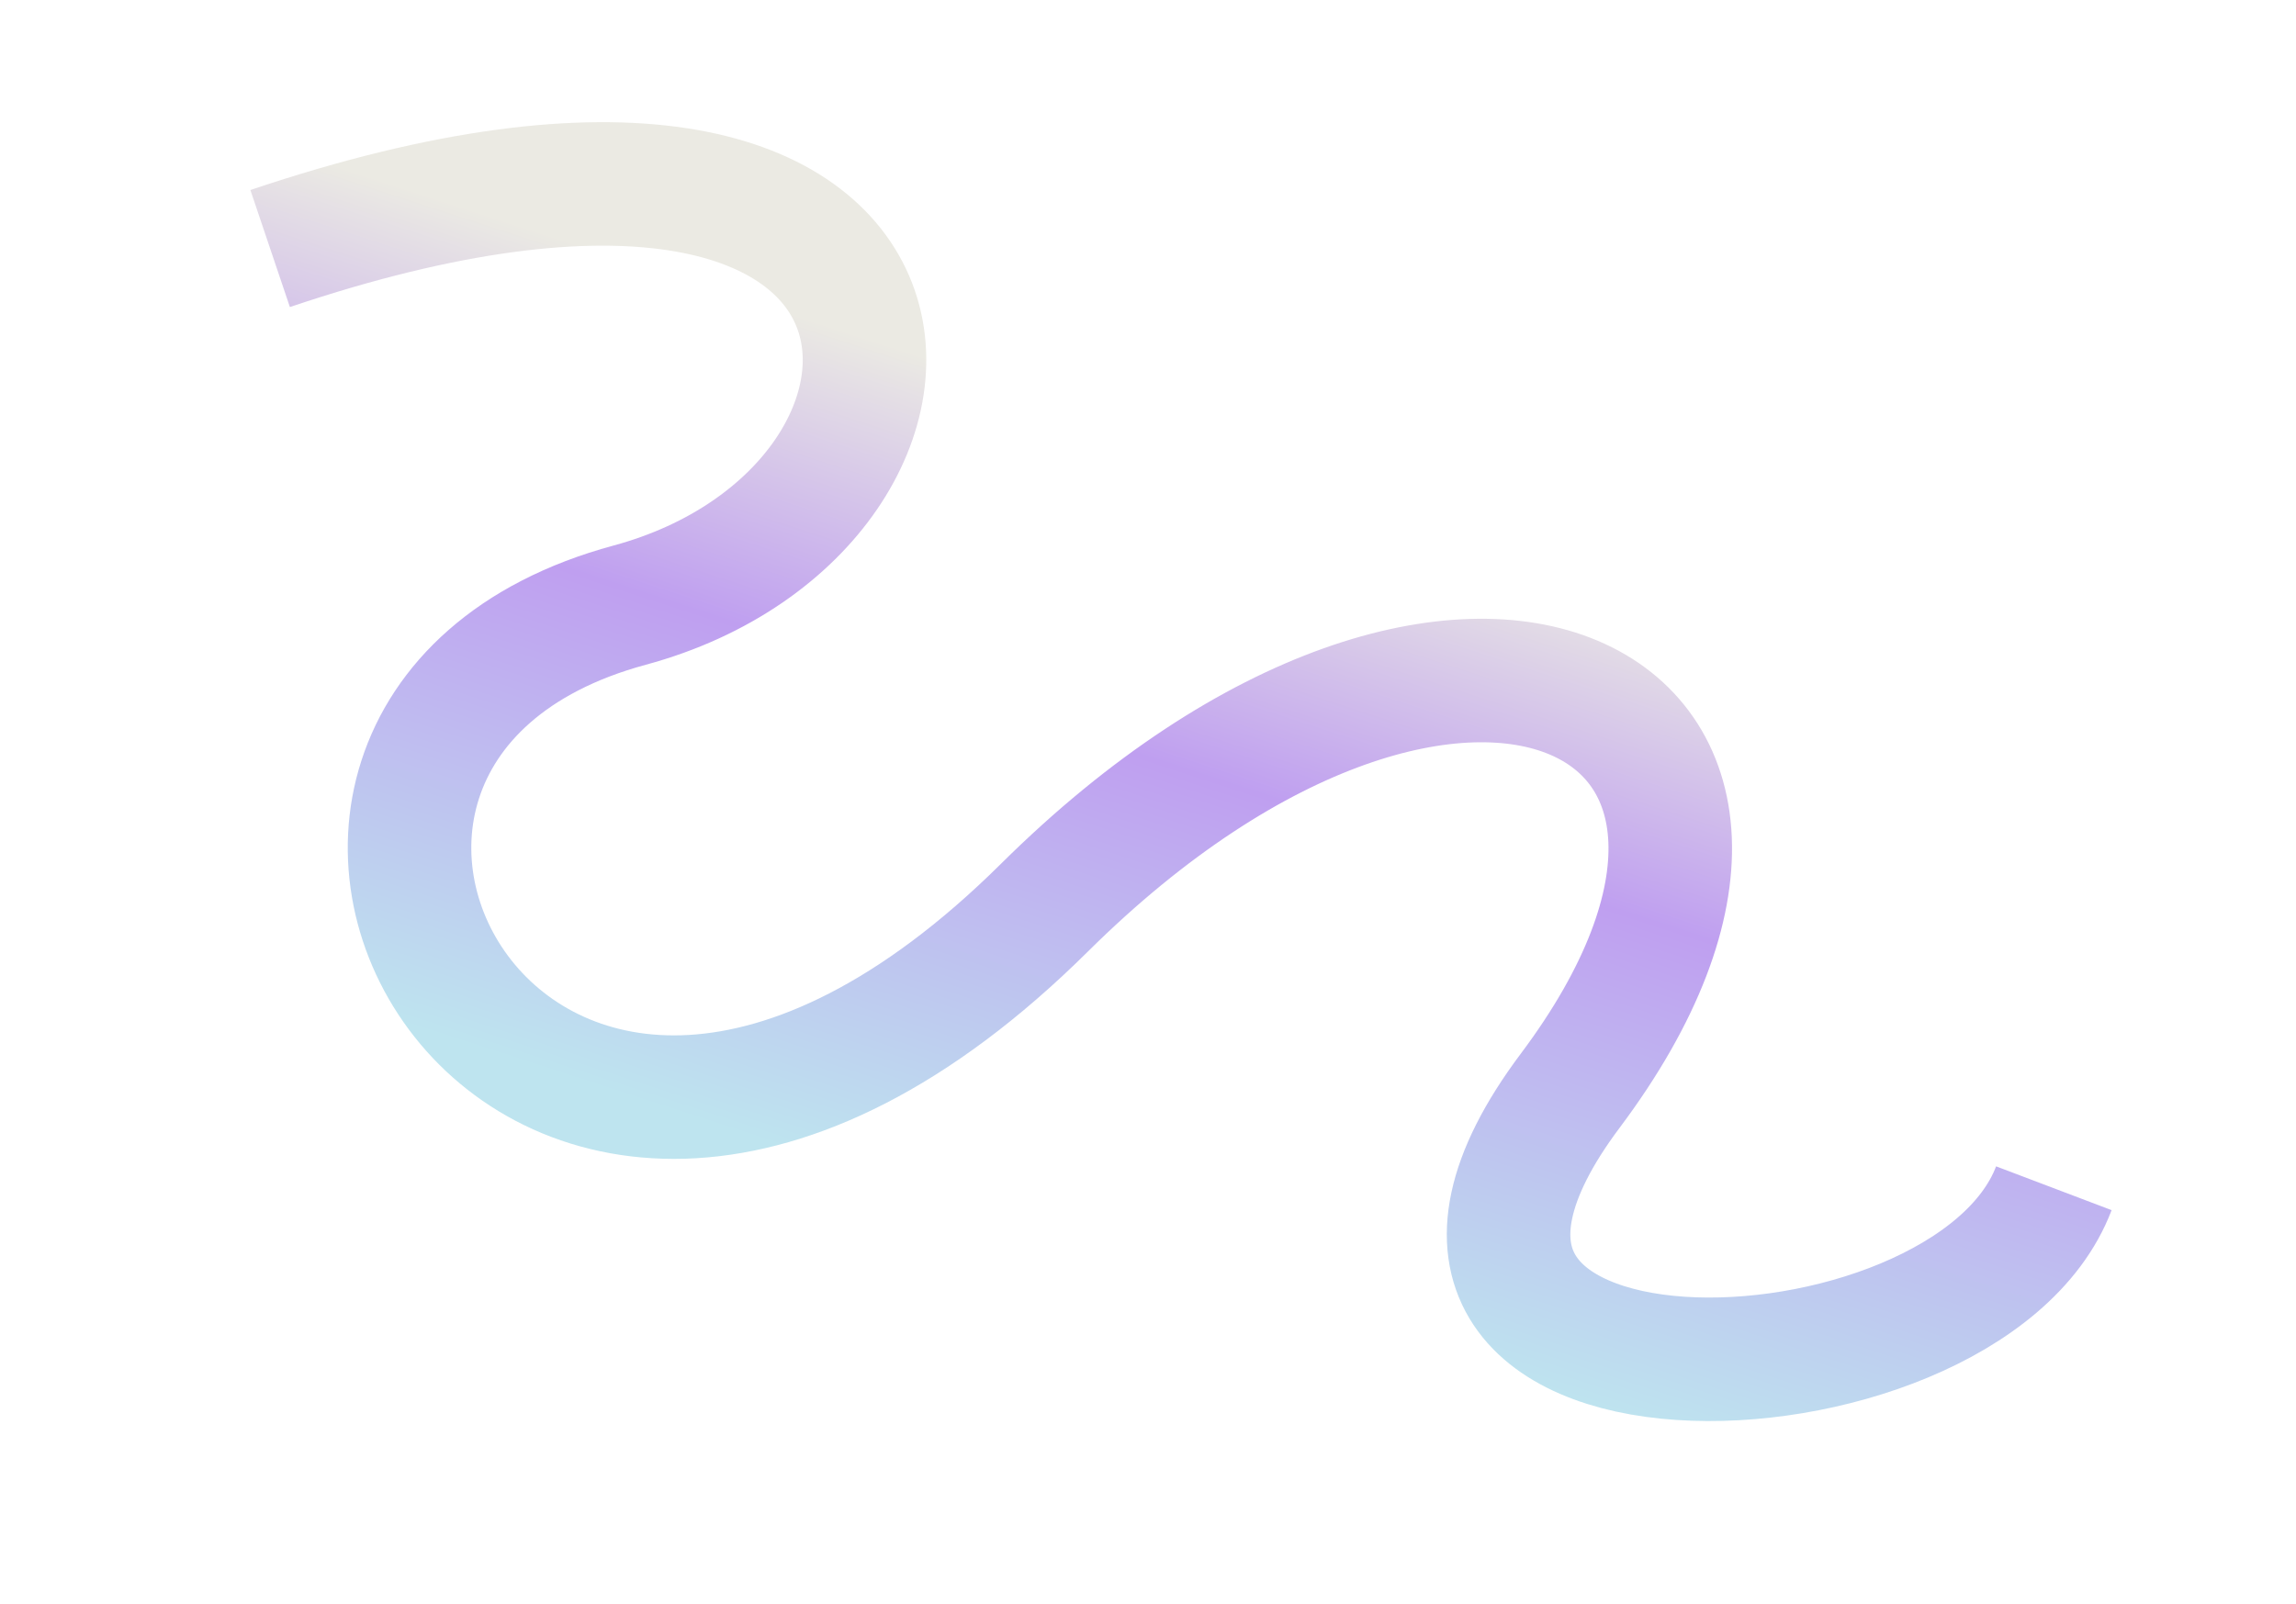 <?xml version="1.0" encoding="UTF-8"?> <svg xmlns="http://www.w3.org/2000/svg" width="1301" height="909" viewBox="0 0 1301 909" fill="none"> <path d="M1163.79 673.492C1113.73 805.501 740.787 816.993 889.703 618.268C1055.26 397.328 828.787 279.493 591.787 514.493C296.391 807.396 86.928 416.052 356.787 342.993C561.787 287.493 556.222 4.842 153.07 140.869" stroke="url(#paint0_linear)" stroke-width="70" stroke-linejoin="round"></path> <defs> <linearGradient id="paint0_linear" x1="566.355" y1="690.394" x2="721.218" y2="214.048" gradientUnits="userSpaceOnUse"> <stop stop-color="#BEE4EF"></stop> <stop offset="0.547" stop-color="#BF9FF0"></stop> <stop offset="0.901" stop-color="#EBEAE3"></stop> </linearGradient> </defs> </svg> 